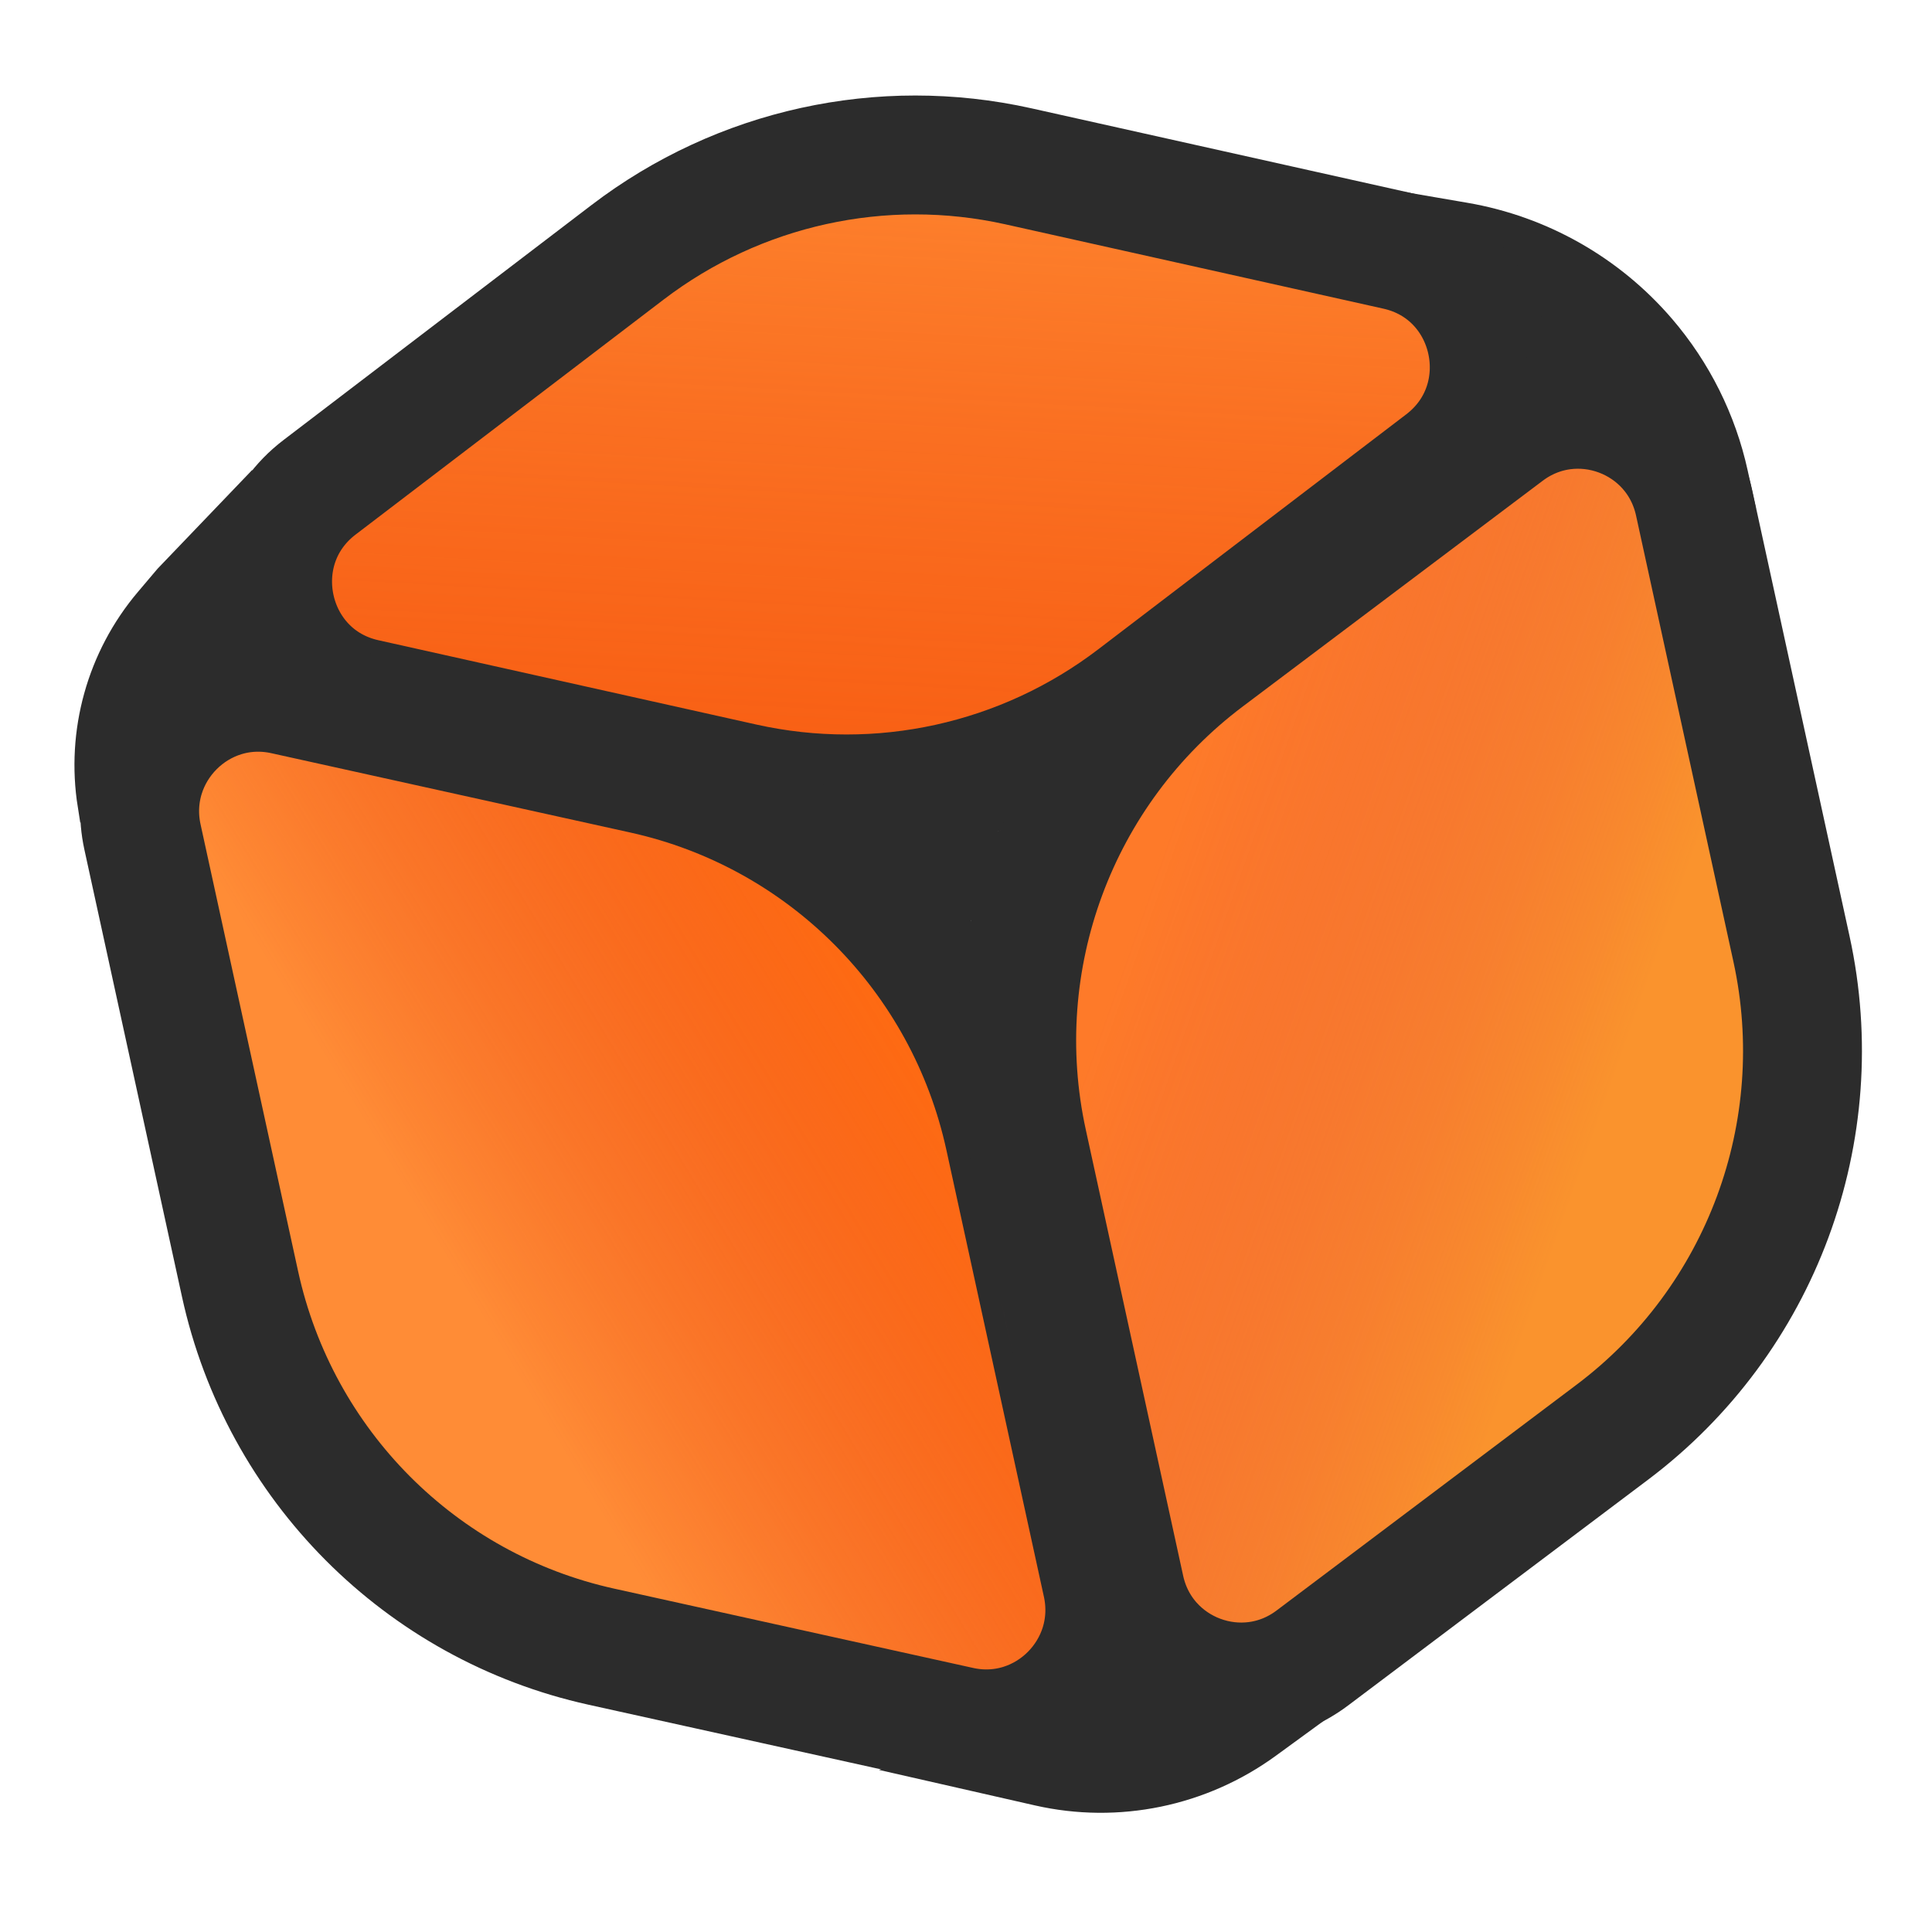 <svg width="130" height="130" viewBox="0 0 130 130" fill="none" xmlns="http://www.w3.org/2000/svg">
<g clip-path="url(#clip0_1286_2)">
<path d="M24.593 46.984C17.96 45.505 16.091 36.918 21.504 32.789L42.229 16.976C49.722 11.259 59.342 9.143 68.525 11.191L93.957 16.865C100.591 18.345 102.46 26.931 97.047 31.061L76.322 46.874C68.829 52.59 59.208 54.706 50.026 52.658L24.593 46.984Z" fill="#FE5900"/>
<path d="M109.959 37.584C108.736 59.642 86.894 57.84 64.837 56.617C42.779 55.395 13.468 70.889 14.691 48.831C15.913 26.774 40.224 11.184 62.281 12.406C84.339 13.629 111.181 15.527 109.959 37.584Z" fill="url(#paint0_linear_1286_2)"/>
<path d="M5.728 54.236C4.927 49.208 6.352 44.059 9.664 40.149L10.972 38.604L16.48 32.856L16.495 41.896L5.728 54.236Z" fill="#2C2C2C" stroke="#2C2C2C"/>
<path d="M95.244 13.552L98.655 14.138C103.899 15.039 108.663 17.741 112.128 21.779C114.589 24.646 116.302 28.079 117.111 31.771L117.432 33.239L103.793 25.56L95.244 13.552Z" fill="#2C2C2C" stroke="#2C2C2C"/>
<path d="M24.593 46.984C17.959 45.505 16.091 36.918 21.503 32.789L42.229 16.976C49.721 11.259 59.342 9.143 68.525 11.191L93.957 16.865C100.59 18.345 102.459 26.931 97.047 31.061L76.321 46.874C68.828 52.59 59.208 54.706 50.025 52.658L24.593 46.984Z" stroke="#2C2C2C" stroke-width="8" stroke-miterlimit="10"/>
<path d="M64.621 116.139C70.316 117.398 75.398 112.307 74.151 106.593L67.588 76.526C64.925 64.328 55.439 54.8 43.281 52.114L19.117 46.774C13.422 45.516 8.34 50.606 9.587 56.32L16.15 86.388C18.813 98.586 28.3 108.113 40.458 110.8L64.621 116.139Z" fill="#FF6B11"/>
<path d="M17.744 47.999C38.694 40.992 56.68 57.447 62.761 67.017C69.768 87.968 91.166 107.994 70.215 115.001C49.265 122.009 26.123 107.702 19.115 86.752C12.108 65.801 -3.207 55.007 17.744 47.999Z" fill="url(#paint1_linear_1286_2)"/>
<path d="M64.621 116.139C70.316 117.398 75.398 112.307 74.151 106.593L67.588 76.526C64.925 64.328 55.439 54.8 43.281 52.114L19.117 46.774C13.422 45.516 8.34 50.606 9.587 56.32L16.15 86.388C18.813 98.586 28.3 108.113 40.458 110.8L64.621 116.139Z" stroke="#2C2C2C" stroke-width="8" stroke-miterlimit="10" stroke-linecap="round"/>
<path d="M88.297 111.567C83.645 115.068 76.947 112.576 75.704 106.882L69.152 76.864C66.475 64.601 71.186 51.892 81.204 44.352L101.4 29.151C106.052 25.65 112.751 28.142 113.994 33.836L120.546 63.854C123.223 76.117 118.511 88.826 108.494 96.366L88.297 111.567Z" fill="#FE7A29"/>
<path d="M77.965 108.922C63.005 92.668 64.526 67.409 70.774 57.947C87.028 42.986 95.276 16.337 110.237 32.591C125.198 48.845 126.14 78.203 109.886 93.164C93.631 108.125 87.314 120.958 77.965 108.922Z" fill="url(#paint2_linear_1286_2)"/>
<path d="M88.298 111.567C83.646 115.068 76.947 112.576 75.704 106.882L69.152 76.864C66.475 64.601 71.187 51.893 81.205 44.352L101.401 29.152C106.053 25.65 112.751 28.142 113.994 33.837L120.546 63.855C123.223 76.118 118.512 88.826 108.494 96.366L88.298 111.567Z" stroke="#2C2C2C" stroke-width="8" stroke-miterlimit="10" stroke-linecap="round"/>
<path d="M69.629 121.48L59.143 119.093L76.643 113.093L94.143 112.093L85.852 118.139C81.181 121.545 75.265 122.764 69.629 121.48Z" fill="#2C2C2C"/>
<path d="M60.696 57.463L67.058 56.431L64.722 62.15L60.696 57.463Z" fill="#2C2C2C" stroke="#2C2C2C"/>
</g>
<defs>
<linearGradient id="paint0_linear_1286_2" x1="80.362" y1="11.407" x2="75.937" y2="91.285" gradientUnits="userSpaceOnUse">
<stop stop-color="#FFAD5B" stop-opacity="0.5"/>
<stop offset="1" stop-color="#D33F49" stop-opacity="0"/>
</linearGradient>
<linearGradient id="paint1_linear_1286_2" x1="28.37" y1="82.139" x2="59.459" y2="63.33" gradientUnits="userSpaceOnUse">
<stop stop-color="#FFAD5B" stop-opacity="0.5"/>
<stop offset="1" stop-color="#D33F49" stop-opacity="0"/>
</linearGradient>
<linearGradient id="paint2_linear_1286_2" x1="109.715" y1="69.119" x2="77.791" y2="57.835" gradientUnits="userSpaceOnUse">
<stop stop-color="#F6AB31" stop-opacity="0.5"/>
<stop offset="1" stop-color="#D33F49" stop-opacity="0"/>
</linearGradient>
<clipPath id="clip0_1286_2">
<rect width="130" height="130" fill="white"/>
</clipPath>
</defs>
</svg>
